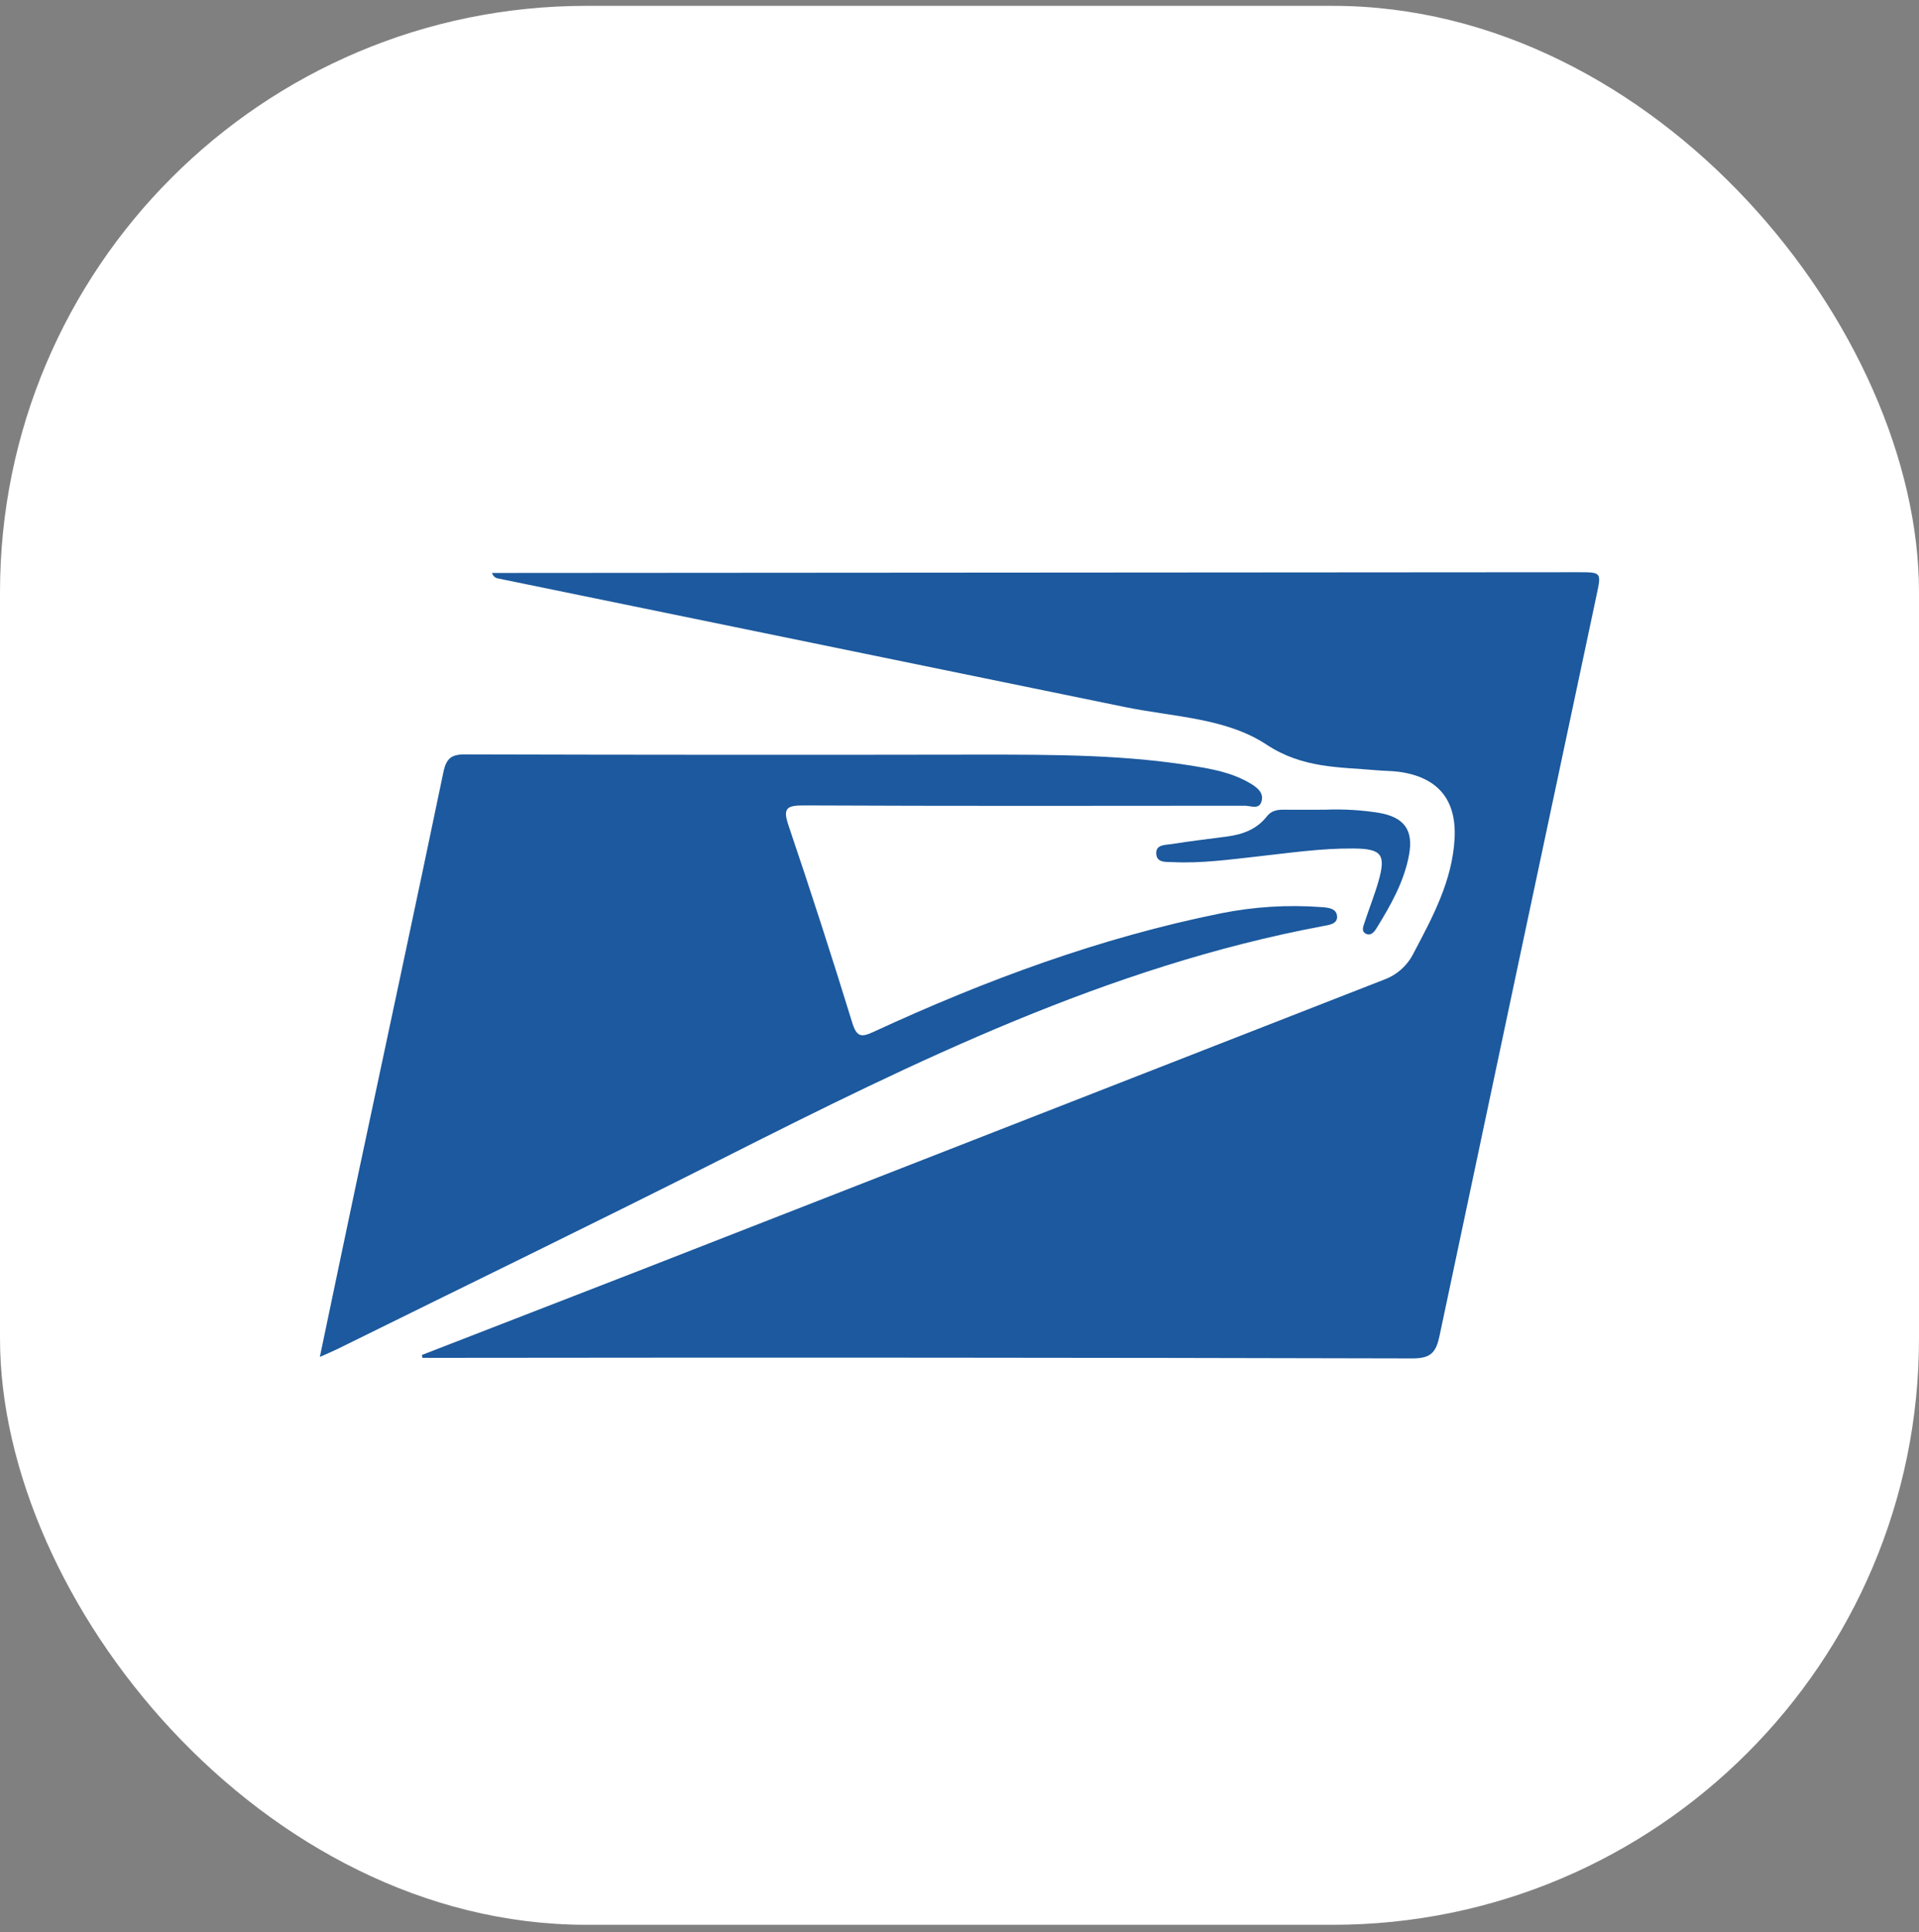 <svg xmlns="http://www.w3.org/2000/svg" width="144" height="145" viewBox="0 0 144 145" fill="none"><rect x="0" y="0" width="144" height="145" fill="#808080" stroke="none"/><rect y="0.439" width="144" height="144" rx="44" fill="white"></rect><path d="M31.661 101.677C37.096 99.568 42.531 97.459 47.965 95.35C66.593 88.071 85.222 80.793 103.852 73.516C104.827 73.161 105.626 72.442 106.082 71.51C107.52 68.79 108.983 66.078 109.151 62.919C109.306 59.975 107.861 58.298 104.942 57.913C104.427 57.845 103.904 57.855 103.385 57.808C100.52 57.55 97.763 57.679 95.025 55.868C91.982 53.862 88.023 53.8 84.423 53.059C68.751 49.843 53.077 46.627 37.403 43.414C37.236 43.379 37.068 43.347 36.913 42.996L118.393 42.94C120.191 42.94 120.171 42.94 119.8 44.683C115.864 63.194 111.939 81.708 108.025 100.224C107.764 101.459 107.4 101.941 105.985 101.937C81.715 101.877 57.444 101.863 33.173 101.894H31.696L31.661 101.677Z" fill="#1C599E"></path><path d="M24 101.827C24.975 97.18 25.915 92.663 26.872 88.15C29.009 78.084 31.176 68.024 33.271 57.948C33.492 56.885 33.887 56.599 34.943 56.611C47.762 56.645 60.586 56.651 73.416 56.629C79.046 56.629 84.674 56.607 90.245 57.597C91.502 57.821 92.743 58.131 93.852 58.804C94.353 59.105 94.855 59.505 94.659 60.152C94.469 60.774 93.843 60.463 93.427 60.463C82.393 60.473 71.375 60.49 60.34 60.44C59.065 60.44 58.714 60.607 59.169 61.944C60.833 66.859 62.429 71.797 63.956 76.758C64.3 77.877 64.678 77.835 65.588 77.414C73.961 73.547 82.577 70.355 91.646 68.531C94.109 68.04 96.626 67.885 99.13 68.069C99.647 68.106 100.311 68.149 100.334 68.79C100.354 69.36 99.679 69.417 99.249 69.499C83.169 72.518 68.686 79.634 54.255 86.921C44.644 91.772 34.96 96.472 25.311 101.237C24.931 101.422 24.54 101.585 24 101.827Z" fill="#1C599E"></path><path d="M99.443 60.761C100.809 60.704 102.178 60.785 103.528 61.005C105.357 61.339 106.067 62.281 105.74 64.11C105.378 66.136 104.369 67.909 103.302 69.641C103.125 69.93 102.877 70.243 102.513 70.077C102.113 69.895 102.309 69.495 102.402 69.206C102.737 68.174 103.146 67.168 103.442 66.126C104.012 64.12 103.683 63.688 101.551 63.672C99.137 63.653 96.748 64.006 94.362 64.27C92.248 64.503 90.14 64.799 88.008 64.695C87.506 64.67 86.817 64.77 86.764 64.083C86.707 63.354 87.456 63.414 87.919 63.341C89.316 63.113 90.722 62.958 92.124 62.767C93.281 62.61 94.318 62.215 95.064 61.262C95.383 60.849 95.821 60.752 96.323 60.761C97.254 60.774 98.201 60.761 99.443 60.761Z" fill="#1C599E"></path></svg>